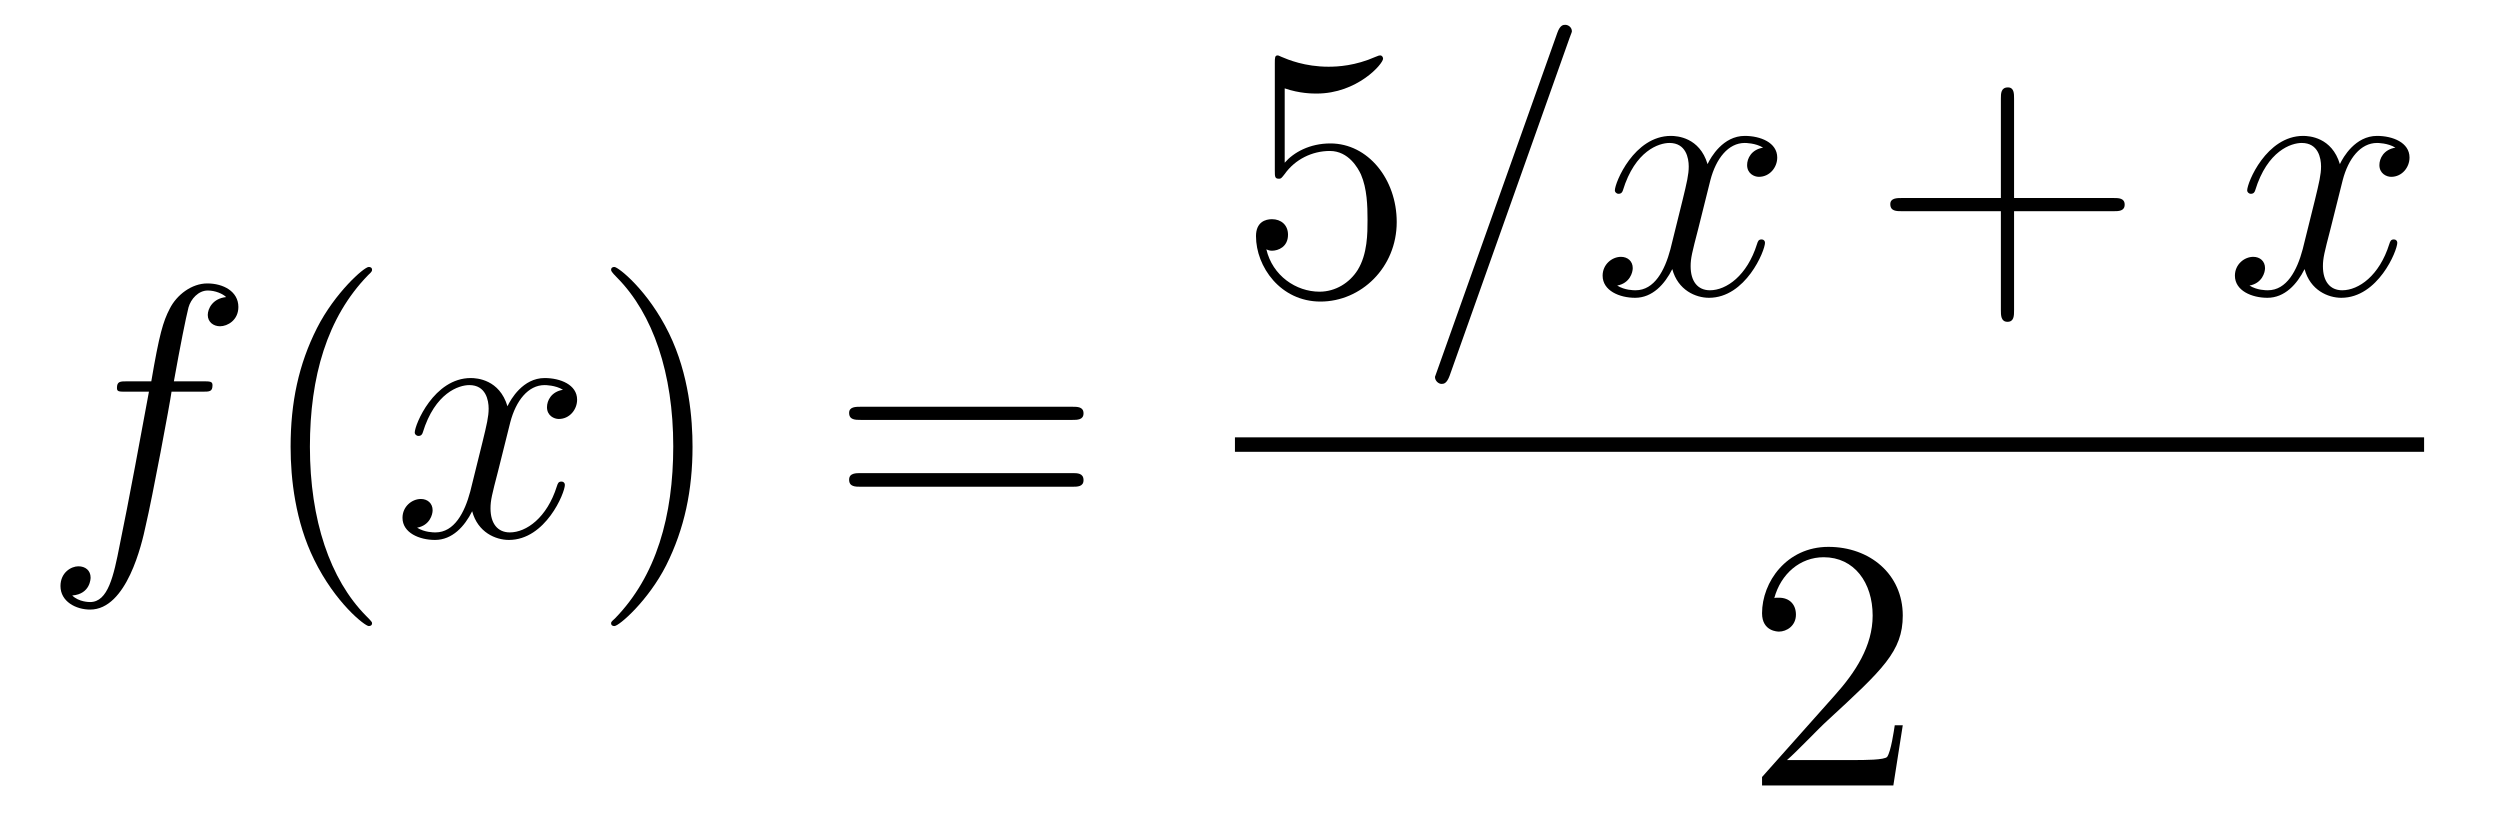 <?xml version='1.0'?>
<!-- This file was generated by dvisvgm 1.9.2 -->
<svg height='27pt' version='1.1' viewBox='0 -27 83 27' width='83pt' xmlns='http://www.w3.org/2000/svg' xmlns:xlink='http://www.w3.org/1999/xlink'>
<g id='page1'>
<g transform='matrix(1 0 0 1 -127 640)'>
<path d='M133.711 -653.996C133.961 -653.996 134.055 -653.996 134.055 -654.215C134.055 -654.34 133.961 -654.34 133.742 -654.34H132.773C132.992 -655.559 133.164 -656.418 133.258 -656.793C133.336 -657.074 133.586 -657.355 133.898 -657.355C134.148 -657.355 134.398 -657.246 134.508 -657.137C134.055 -657.09 133.898 -656.746 133.898 -656.543C133.898 -656.309 134.086 -656.168 134.305 -656.168C134.555 -656.168 134.914 -656.371 134.914 -656.809C134.914 -657.324 134.414 -657.59 133.883 -657.59C133.367 -657.59 132.867 -657.215 132.633 -656.746C132.414 -656.324 132.289 -655.902 132.023 -654.34H131.227C130.992 -654.34 130.883 -654.34 130.883 -654.121C130.883 -653.996 130.945 -653.996 131.195 -653.996H131.945C131.742 -652.887 131.242 -650.184 130.977 -648.918C130.773 -647.871 130.586 -647.012 129.992 -647.012C129.961 -647.012 129.617 -647.012 129.398 -647.23C130.008 -647.277 130.008 -647.809 130.008 -647.824C130.008 -648.059 129.836 -648.199 129.602 -648.199C129.367 -648.199 129.008 -647.996 129.008 -647.543C129.008 -647.027 129.523 -646.762 129.992 -646.762C131.211 -646.762 131.711 -648.949 131.836 -649.543C132.055 -650.465 132.648 -653.637 132.695 -653.996H133.711ZM134.156 -649.199' fill-rule='evenodd'/>
<path d='M139.352 -646.309C139.352 -646.34 139.352 -646.356 139.148 -646.559C137.961 -647.762 137.289 -649.731 137.289 -652.168C137.289 -654.48 137.852 -656.465 139.227 -657.871C139.352 -657.981 139.352 -658.012 139.352 -658.043C139.352 -658.121 139.289 -658.137 139.242 -658.137C139.086 -658.137 138.117 -657.277 137.523 -656.106C136.914 -654.902 136.648 -653.637 136.648 -652.168C136.648 -651.105 136.805 -649.684 137.43 -648.418C138.133 -646.98 139.117 -646.215 139.242 -646.215C139.289 -646.215 139.352 -646.23 139.352 -646.309ZM140.035 -649.199' fill-rule='evenodd'/>
<path d='M145.691 -654.059C145.301 -653.996 145.16 -653.699 145.16 -653.481C145.16 -653.199 145.395 -653.09 145.551 -653.09C145.91 -653.09 146.16 -653.402 146.16 -653.73C146.16 -654.231 145.598 -654.449 145.082 -654.449C144.363 -654.449 143.957 -653.746 143.848 -653.512C143.582 -654.402 142.832 -654.449 142.629 -654.449C141.41 -654.449 140.769 -652.902 140.769 -652.637C140.769 -652.59 140.816 -652.527 140.895 -652.527C140.988 -652.527 141.02 -652.59 141.035 -652.637C141.441 -653.965 142.238 -654.215 142.582 -654.215C143.129 -654.215 143.223 -653.715 143.223 -653.434C143.223 -653.168 143.16 -652.902 143.019 -652.324L142.613 -650.684C142.426 -649.98 142.082 -649.324 141.457 -649.324C141.395 -649.324 141.098 -649.324 140.848 -649.48C141.27 -649.559 141.363 -649.918 141.363 -650.059C141.363 -650.293 141.191 -650.434 140.973 -650.434C140.676 -650.434 140.363 -650.184 140.363 -649.809C140.363 -649.309 140.926 -649.074 141.441 -649.074C142.02 -649.074 142.426 -649.527 142.676 -650.027C142.863 -649.324 143.457 -649.074 143.895 -649.074C145.113 -649.074 145.754 -650.637 145.754 -650.902C145.754 -650.965 145.707 -651.012 145.644 -651.012C145.535 -651.012 145.52 -650.949 145.488 -650.856C145.16 -649.809 144.473 -649.324 143.926 -649.324C143.52 -649.324 143.285 -649.621 143.285 -650.121C143.285 -650.387 143.332 -650.574 143.535 -651.355L143.941 -652.98C144.129 -653.699 144.535 -654.215 145.082 -654.215C145.098 -654.215 145.441 -654.215 145.691 -654.059ZM146.633 -649.199' fill-rule='evenodd'/>
<path d='M149.992 -652.168C149.992 -653.074 149.883 -654.559 149.211 -655.934C148.508 -657.371 147.523 -658.137 147.398 -658.137C147.352 -658.137 147.289 -658.121 147.289 -658.043C147.289 -658.012 147.289 -657.981 147.492 -657.777C148.68 -656.574 149.352 -654.606 149.352 -652.184C149.352 -649.871 148.789 -647.871 147.414 -646.465C147.289 -646.356 147.289 -646.34 147.289 -646.309C147.289 -646.23 147.352 -646.215 147.398 -646.215C147.555 -646.215 148.523 -647.059 149.117 -648.231C149.727 -649.449 149.992 -650.73 149.992 -652.168ZM151.191 -649.199' fill-rule='evenodd'/>
<path d='M162.598 -653.059C162.77 -653.059 162.973 -653.059 162.973 -653.277C162.973 -653.496 162.77 -653.496 162.598 -653.496H155.582C155.41 -653.496 155.191 -653.496 155.191 -653.293C155.191 -653.059 155.394 -653.059 155.582 -653.059H162.598ZM162.598 -650.84C162.77 -650.84 162.973 -650.84 162.973 -651.059C162.973 -651.293 162.77 -651.293 162.598 -651.293H155.582C155.41 -651.293 155.191 -651.293 155.191 -651.074C155.191 -650.84 155.394 -650.84 155.582 -650.84H162.598ZM163.668 -649.199' fill-rule='evenodd'/>
<path d='M169.652 -664.066C170.152 -663.894 170.574 -663.894 170.715 -663.894C172.059 -663.894 172.918 -664.879 172.918 -665.051C172.918 -665.098 172.887 -665.16 172.824 -665.16C172.793 -665.16 172.777 -665.16 172.668 -665.113C171.996 -664.816 171.418 -664.785 171.105 -664.785C170.324 -664.785 169.762 -665.019 169.543 -665.113C169.449 -665.16 169.434 -665.16 169.418 -665.16C169.324 -665.16 169.324 -665.082 169.324 -664.895V-661.348C169.324 -661.129 169.324 -661.066 169.465 -661.066C169.527 -661.066 169.543 -661.082 169.652 -661.223C169.996 -661.707 170.559 -661.988 171.152 -661.988C171.777 -661.988 172.09 -661.41 172.184 -661.207C172.387 -660.738 172.402 -660.16 172.402 -659.707S172.402 -658.566 172.074 -658.035C171.809 -657.613 171.34 -657.316 170.809 -657.316C170.027 -657.316 169.246 -657.848 169.043 -658.723C169.105 -658.691 169.168 -658.676 169.23 -658.676C169.434 -658.676 169.762 -658.801 169.762 -659.207C169.762 -659.535 169.527 -659.723 169.23 -659.723C169.012 -659.723 168.699 -659.629 168.699 -659.16C168.699 -658.145 169.512 -656.988 170.84 -656.988C172.184 -656.988 173.371 -658.113 173.371 -659.629C173.371 -661.051 172.418 -662.238 171.168 -662.238C170.481 -662.238 169.949 -661.941 169.652 -661.598V-664.066ZM174 -657.238' fill-rule='evenodd'/>
<path d='M179.109 -665.738C179.109 -665.754 179.187 -665.926 179.187 -665.957C179.187 -666.098 179.063 -666.176 178.969 -666.176C178.906 -666.176 178.797 -666.176 178.703 -665.91L174.719 -654.707C174.719 -654.691 174.641 -654.504 174.641 -654.488C174.641 -654.348 174.766 -654.254 174.859 -654.254C174.938 -654.254 175.031 -654.27 175.125 -654.519L179.109 -665.738ZM185.535 -662.098C185.145 -662.035 185.004 -661.738 185.004 -661.52C185.004 -661.238 185.238 -661.129 185.394 -661.129C185.754 -661.129 186.004 -661.441 186.004 -661.77C186.004 -662.27 185.441 -662.488 184.926 -662.488C184.207 -662.488 183.801 -661.785 183.691 -661.551C183.426 -662.441 182.676 -662.488 182.473 -662.488C181.254 -662.488 180.613 -660.941 180.613 -660.676C180.613 -660.629 180.66 -660.566 180.738 -660.566C180.832 -660.566 180.863 -660.629 180.879 -660.676C181.285 -662.004 182.082 -662.254 182.426 -662.254C182.973 -662.254 183.066 -661.754 183.066 -661.473C183.066 -661.207 183.004 -660.941 182.863 -660.363L182.457 -658.723C182.27 -658.02 181.926 -657.363 181.301 -657.363C181.238 -657.363 180.941 -657.363 180.691 -657.519C181.113 -657.598 181.207 -657.957 181.207 -658.098C181.207 -658.332 181.035 -658.473 180.816 -658.473C180.519 -658.473 180.207 -658.223 180.207 -657.848C180.207 -657.348 180.77 -657.113 181.285 -657.113C181.863 -657.113 182.27 -657.566 182.52 -658.066C182.707 -657.363 183.301 -657.113 183.738 -657.113C184.957 -657.113 185.598 -658.676 185.598 -658.941C185.598 -659.004 185.551 -659.051 185.488 -659.051C185.379 -659.051 185.363 -658.988 185.332 -658.895C185.004 -657.848 184.316 -657.363 183.77 -657.363C183.363 -657.363 183.129 -657.66 183.129 -658.16C183.129 -658.426 183.176 -658.613 183.379 -659.394L183.785 -661.02C183.973 -661.738 184.379 -662.254 184.926 -662.254C184.941 -662.254 185.285 -662.254 185.535 -662.098ZM186.477 -657.238' fill-rule='evenodd'/>
<path d='M193.867 -659.988H197.164C197.336 -659.988 197.539 -659.988 197.539 -660.207S197.336 -660.426 197.164 -660.426H193.867V-663.723C193.867 -663.894 193.867 -664.098 193.664 -664.098C193.429 -664.098 193.429 -663.894 193.429 -663.723V-660.426H190.148C189.977 -660.426 189.758 -660.426 189.758 -660.223C189.758 -659.988 189.961 -659.988 190.148 -659.988H193.429V-656.707C193.429 -656.535 193.429 -656.316 193.649 -656.316C193.867 -656.316 193.867 -656.52 193.867 -656.707V-659.988ZM198.234 -657.238' fill-rule='evenodd'/>
<path d='M206.527 -662.098C206.137 -662.035 205.996 -661.738 205.996 -661.52C205.996 -661.238 206.231 -661.129 206.387 -661.129C206.746 -661.129 206.996 -661.441 206.996 -661.77C206.996 -662.27 206.434 -662.488 205.918 -662.488C205.199 -662.488 204.793 -661.785 204.684 -661.551C204.418 -662.441 203.668 -662.488 203.465 -662.488C202.246 -662.488 201.606 -660.941 201.606 -660.676C201.606 -660.629 201.653 -660.566 201.731 -660.566C201.824 -660.566 201.856 -660.629 201.871 -660.676C202.277 -662.004 203.075 -662.254 203.418 -662.254C203.965 -662.254 204.059 -661.754 204.059 -661.473C204.059 -661.207 203.996 -660.941 203.856 -660.363L203.449 -658.723C203.262 -658.02 202.918 -657.363 202.292 -657.363C202.23 -657.363 201.934 -657.363 201.684 -657.519C202.105 -657.598 202.199 -657.957 202.199 -658.098C202.199 -658.332 202.027 -658.473 201.809 -658.473C201.511 -658.473 201.199 -658.223 201.199 -657.848C201.199 -657.348 201.762 -657.113 202.277 -657.113C202.855 -657.113 203.262 -657.566 203.512 -658.066C203.699 -657.363 204.293 -657.113 204.731 -657.113C205.949 -657.113 206.59 -658.676 206.59 -658.941C206.59 -659.004 206.543 -659.051 206.48 -659.051C206.371 -659.051 206.356 -658.988 206.324 -658.895C205.996 -657.848 205.309 -657.363 204.762 -657.363C204.355 -657.363 204.121 -657.66 204.121 -658.16C204.121 -658.426 204.168 -658.613 204.371 -659.394L204.778 -661.02C204.965 -661.738 205.372 -662.254 205.918 -662.254C205.933 -662.254 206.278 -662.254 206.527 -662.098ZM207.469 -657.238' fill-rule='evenodd'/>
<path d='M168 -652H207.48V-652.48H168'/>
<path d='M190.172 -642.922H189.906C189.875 -642.719 189.781 -642.063 189.656 -641.875C189.578 -641.766 188.891 -641.766 188.531 -641.766H186.328C186.656 -642.047 187.375 -642.813 187.688 -643.094C189.5 -644.766 190.172 -645.375 190.172 -646.563C190.172 -647.937 189.078 -648.844 187.703 -648.844C186.312 -648.844 185.5 -647.672 185.5 -646.641C185.5 -646.031 186.031 -646.031 186.063 -646.031C186.312 -646.031 186.625 -646.219 186.625 -646.594C186.625 -646.938 186.406 -647.156 186.063 -647.156C185.953 -647.156 185.937 -647.156 185.906 -647.141C186.125 -647.953 186.766 -648.5 187.547 -648.5C188.562 -648.5 189.172 -647.656 189.172 -646.563C189.172 -645.547 188.594 -644.672 187.906 -643.906L185.5 -641.203V-640.922H189.859L190.172 -642.922ZM190.801 -640.922' fill-rule='evenodd'/>
</g>
</g>
</svg>
